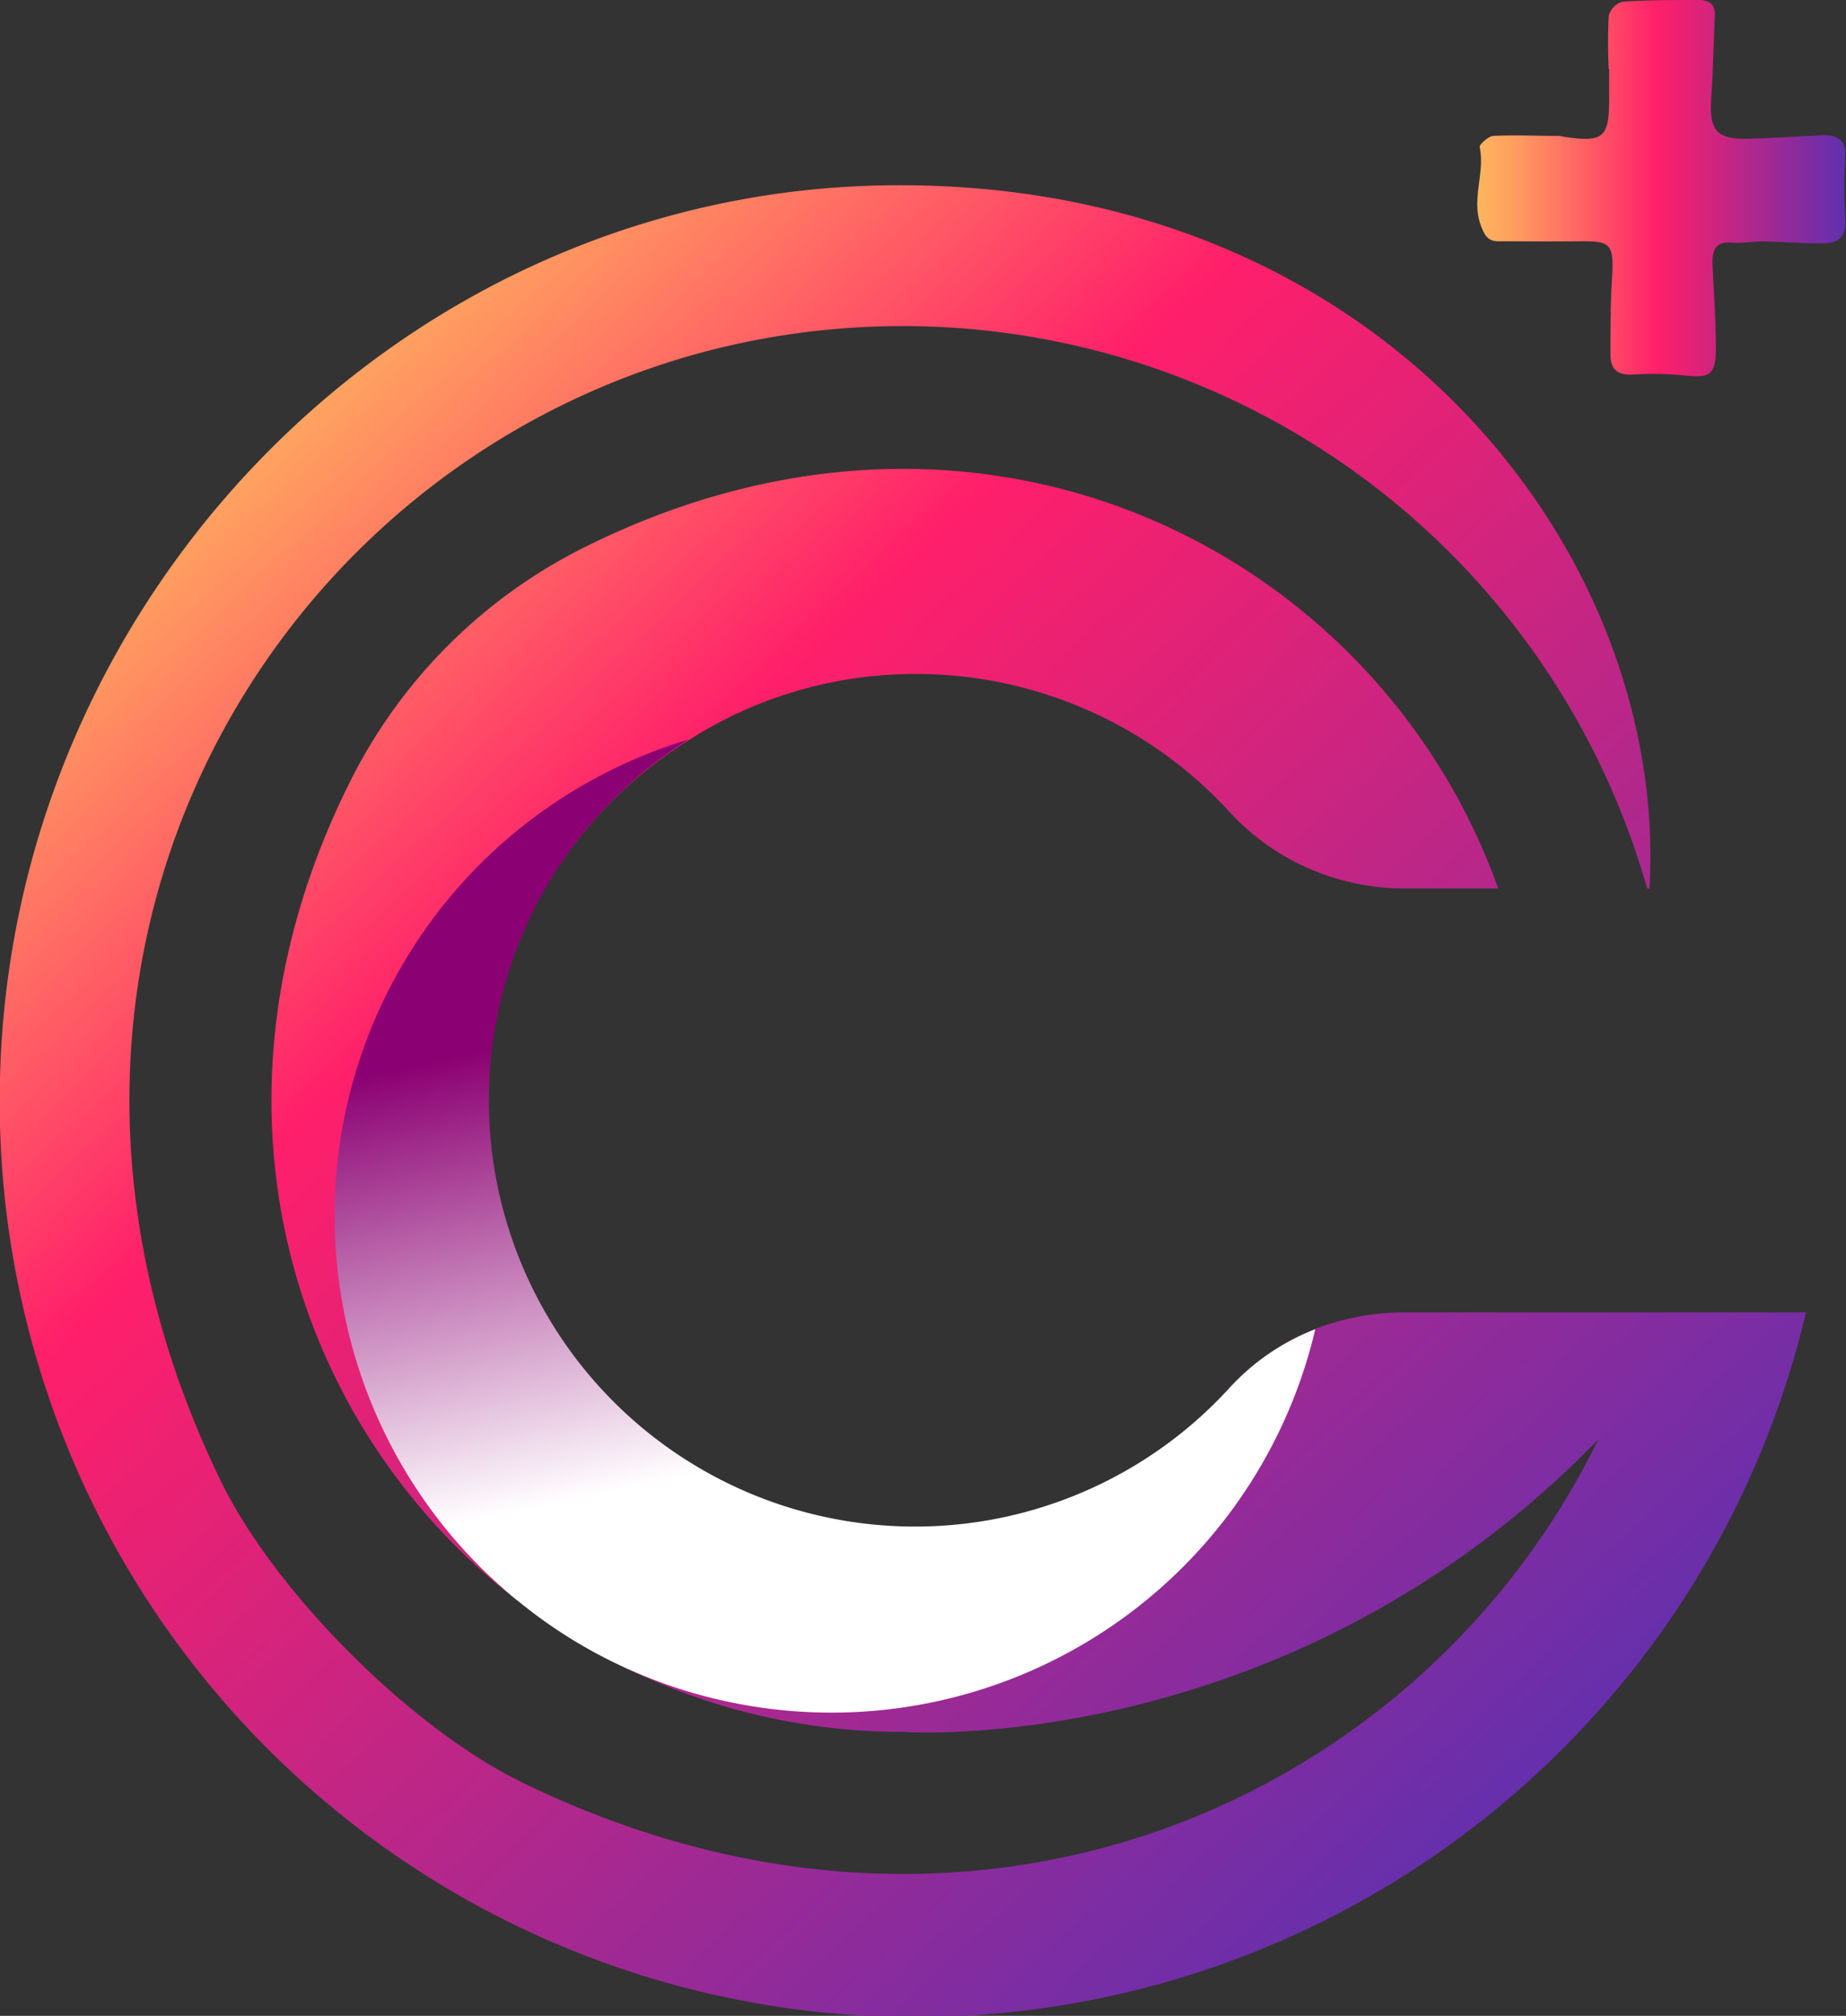 <svg xmlns="http://www.w3.org/2000/svg" xmlns:xlink="http://www.w3.org/1999/xlink" viewBox="0 0 124.56 136.01"><rect x="0" y="0" width="124.56" height="136.01" fill="#333333" stroke="none"/><defs><style>.cls-1{isolation:isolate;}.cls-2{fill:url(#linear-gradient);}.cls-3{mix-blend-mode:multiply;fill:url(#linear-gradient-2);}.cls-4{fill:url(#linear-gradient-3);}</style><linearGradient id="linear-gradient" x1="105.01" y1="123.28" x2="15.25" y2="26.17" gradientUnits="userSpaceOnUse"><stop offset="0" stop-color="#6030af"/><stop offset="0.7" stop-color="#ff1f6a"/><stop offset="1" stop-color="#ffb65e"/></linearGradient><linearGradient id="linear-gradient-2" x1="57.7" y1="97.18" x2="51.28" y2="66.88" gradientUnits="userSpaceOnUse"><stop offset="0" stop-color="#fff"/><stop offset="1" stop-color="#8b0072"/></linearGradient><linearGradient id="linear-gradient-3" x1="99.68" y1="12.68" x2="124.56" y2="12.68" gradientUnits="userSpaceOnUse"><stop offset="0" stop-color="#ffb65e"/><stop offset="0.09" stop-color="#ffa060"/><stop offset="0.27" stop-color="#ff6764"/><stop offset="0.49" stop-color="#ff1f6a"/><stop offset="1" stop-color="#6030af"/></linearGradient></defs><title>climate_positive_logo</title><g class="cls-1"><g id="Layer_1" data-name="Layer 1"><path class="cls-2" d="M121.86,88.55A61.77,61.77,0,0,1,0,72.76C.78,40,27.45,12.76,60.2,12.5c33.1-.27,52.41,24.91,51.1,47.44h-.16A52.22,52.22,0,0,0,60.93,22C23.85,22-4.2,60.7,14.9,99.92c3.66,7.52,12.85,16.71,20.37,20.36,30.53,14.86,60.7,1.14,72.57-23.15-21,21.6-46.91,19.72-46.91,19.72a42.45,42.45,0,0,1-18.6-4.26h0a41.72,41.72,0,0,1-7.41-4.6l-.12-.09C19.7,96.17,12.71,74.51,23.63,52.72A35.2,35.2,0,0,1,39.19,37.05c27-13.65,53.8.18,61.9,22.89H94.77A16,16,0,0,1,83,54.82a28.68,28.68,0,0,0-21.84-9.34,28.29,28.29,0,0,0-14.69,4.46A28.75,28.75,0,1,0,83,93.6a15.45,15.45,0,0,1,5.71-3.92,16.6,16.6,0,0,1,6-1.13Z"/><path class="cls-3" d="M88.75,89.68a33.53,33.53,0,0,1-46.42,22.91h0a33.19,33.19,0,0,1-7.41-4.6l-.12-.09a33.53,33.53,0,0,1,11.65-58A28.75,28.75,0,1,0,83,93.6,15.45,15.45,0,0,1,88.75,89.68Z"/></g><g id="Layer_2" data-name="Layer 2"><path class="cls-4" d="M108.55,4.66a35.75,35.75,0,0,1,0-3.59,1.36,1.36,0,0,1,.91-.95C111.19,0,112.89,0,114.59,0c.79,0,1.17.3,1.12,1.13-.09,1.79-.11,3.58-.24,5.37-.16,2.37.35,2.95,2.73,2.86,1.62-.06,3.24-.16,4.86-.24,1,0,1.51.38,1.45,1.5a30.71,30.71,0,0,0,0,4.07c.1,1.27-.44,1.77-1.62,1.73-1.34,0-2.69-.11-4-.13-.67,0-1.34.14-2,.08-1.3-.11-1.37.69-1.33,1.64.09,1.83.22,3.67.22,5.5s-.44,2-2.13,1.82a22,22,0,0,0-3.44-.06c-1.08.07-1.56-.36-1.54-1.41,0-1.79,0-3.58.12-5.37.09-2-.14-2.23-2.1-2.21s-3.71,0-5.57,0c-.71,0-.94-.36-1.21-1.1-.64-1.79.31-3.52-.07-5.27,0-.18.59-.72.93-.74,1.46-.07,2.93,0,4.39,0a2.14,2.14,0,0,1,.35.06c2.69.39,3.07.07,3.07-2.59v-2Z"/></g></g></svg>